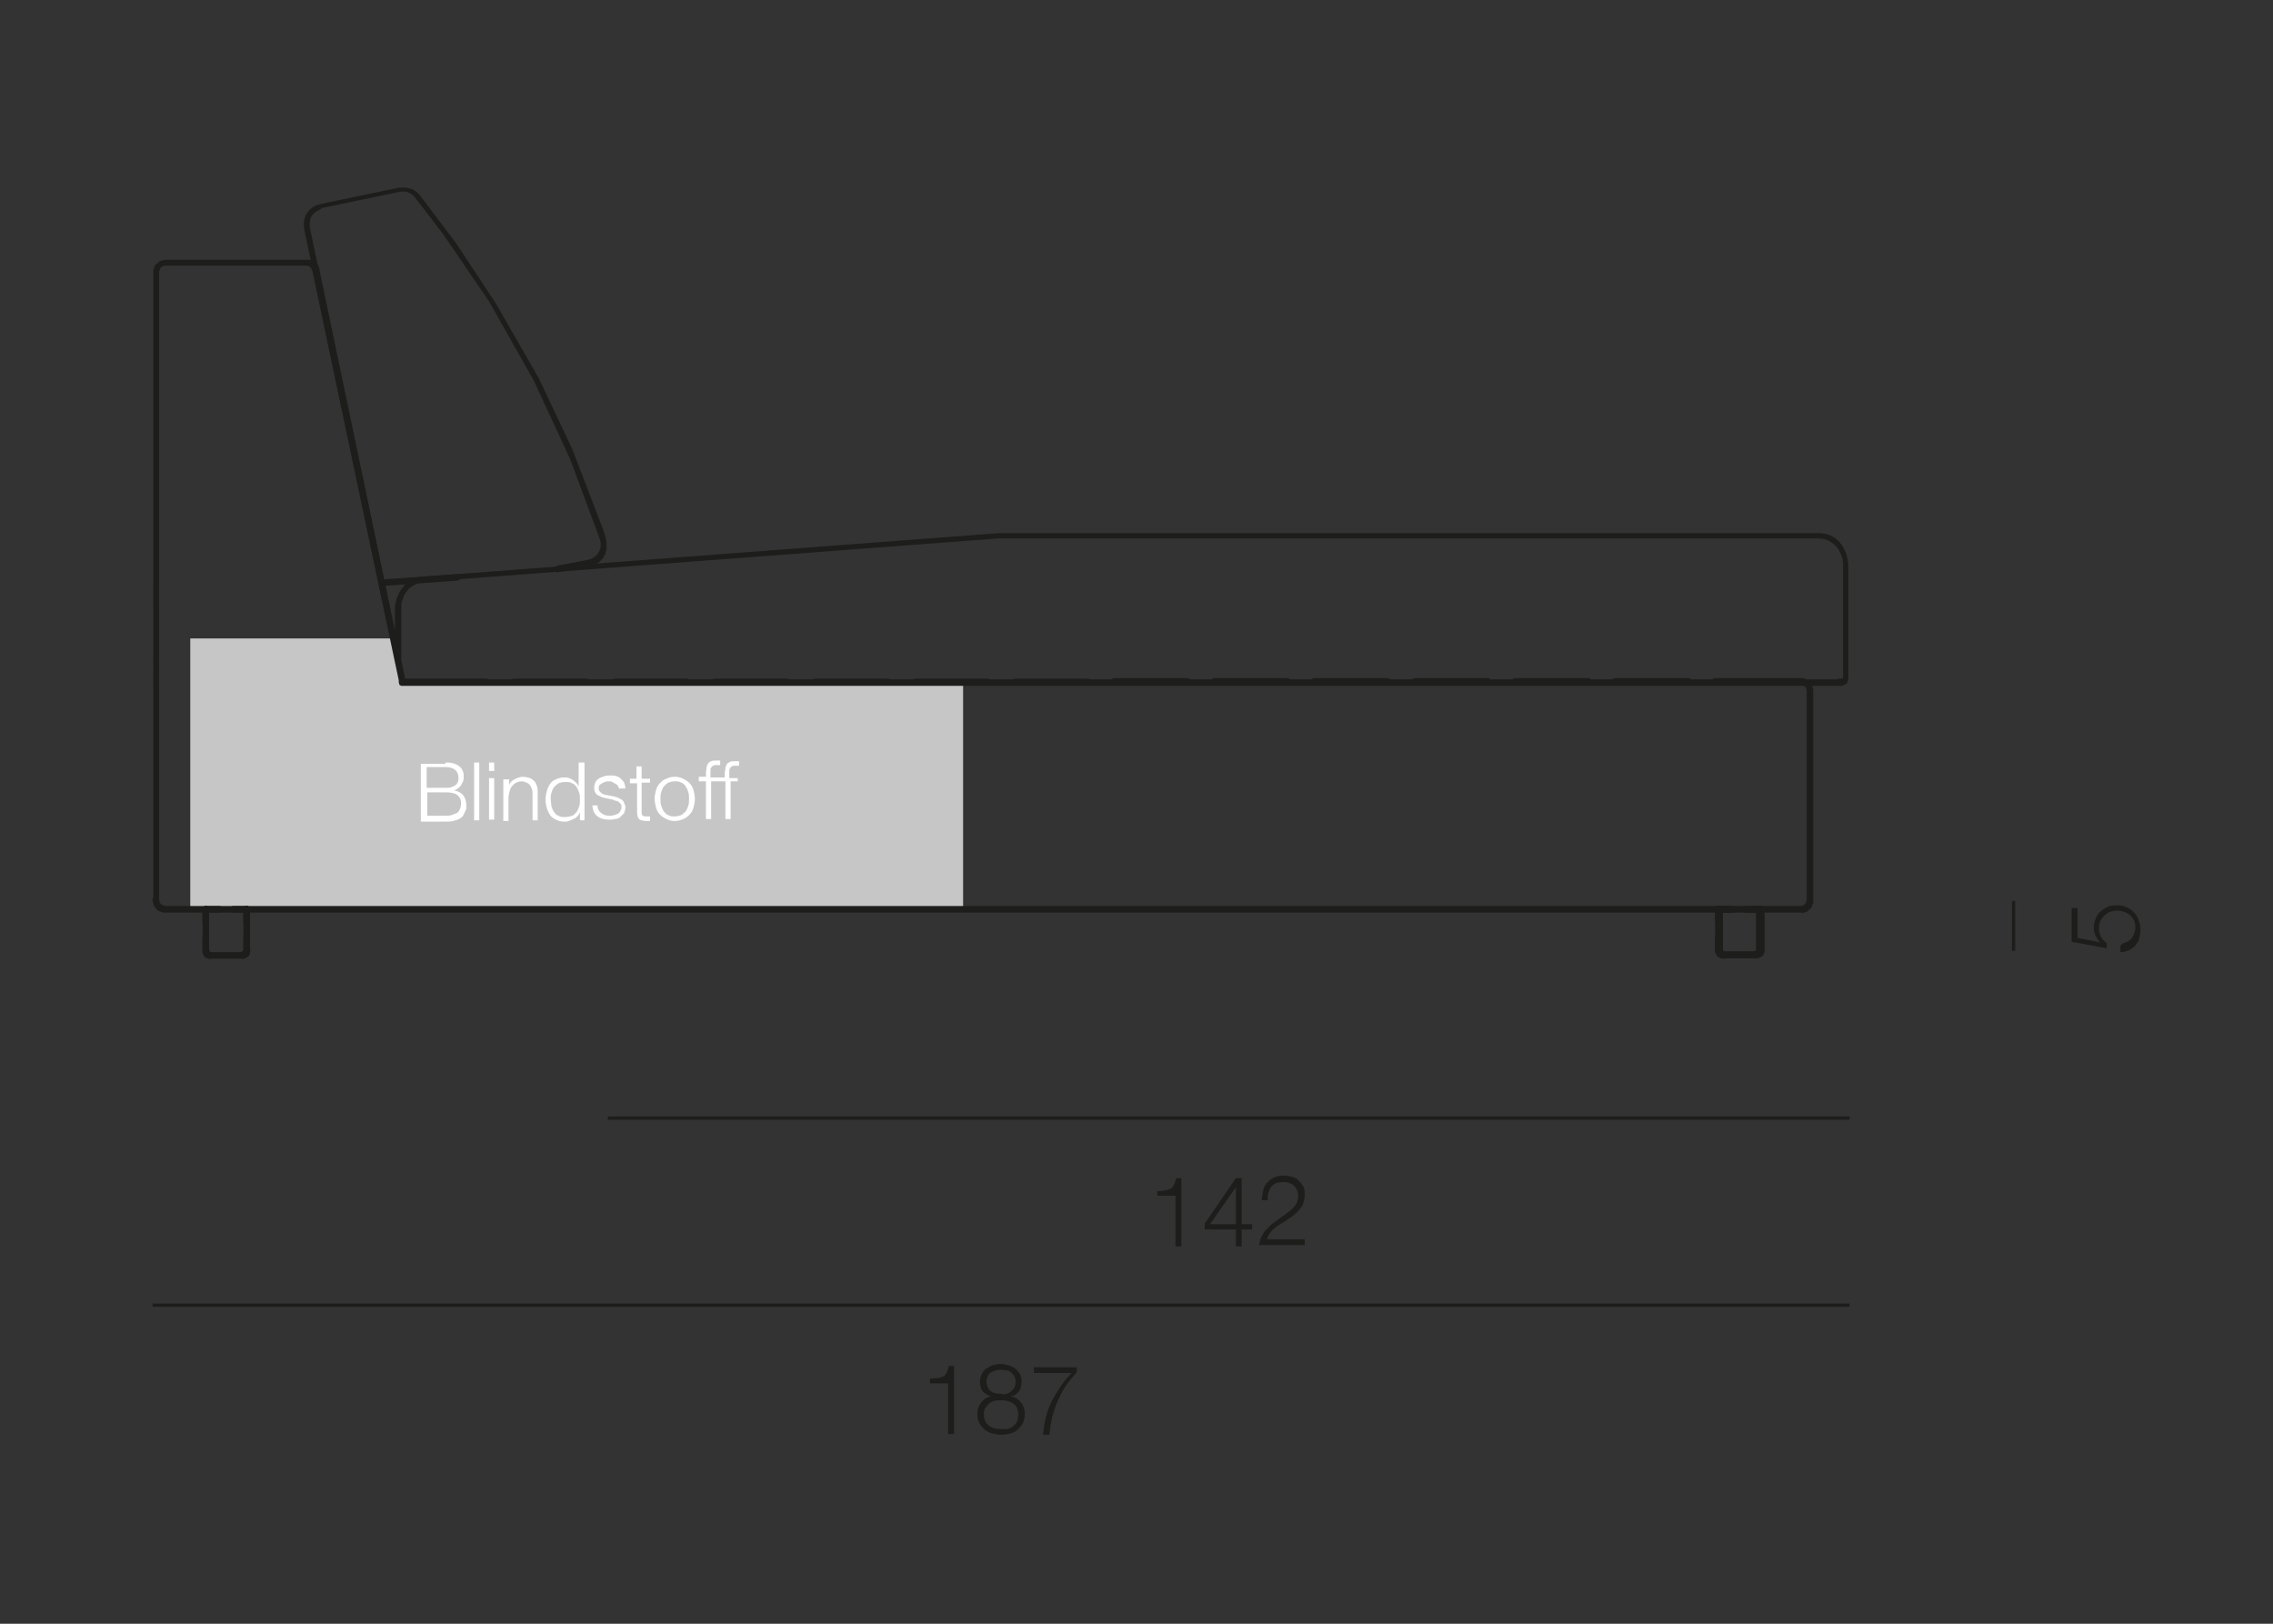 <?xml version="1.0" encoding="UTF-8"?>
<svg xmlns="http://www.w3.org/2000/svg" xmlns:xlink="http://www.w3.org/1999/xlink" version="1.1" id="Ebene_1" x="0px" y="0px" viewBox="0 0 350 250" style="enable-background:new 0 0 350 250;" xml:space="preserve">
<rect x="0" y="0" width="350" height="250" fill="#333333" stroke="none"/>
<style type="text/css">
	.st0{fill:#1D1D1B;}
	.st1{fill:#C6C6C6;}
	.st2{fill:#FFFFFF;}
	.st3{fill:#706F6F;}
	.st4{fill:none;stroke:#1D1D1B;stroke-linecap:round;stroke-linejoin:round;}
</style>
<g>
	<path class="st0" d="M144.2,212.2c0.3,0,0.6-0.1,0.9-0.2s0.5-0.3,0.6-0.6c0.2-0.3,0.3-0.6,0.4-1.1h0.8v10.5h-0.9v-7.8h-2.8v-0.7   C143.5,212.2,143.9,212.2,144.2,212.2z"></path>
	<path class="st0" d="M156.9,214.2c-0.3,0.4-0.7,0.7-1.3,0.8v0c0.7,0.1,1.2,0.4,1.6,0.9c0.4,0.5,0.6,1.1,0.6,1.8   c0,0.5-0.1,1-0.3,1.4c-0.2,0.4-0.5,0.7-0.8,1c-0.3,0.3-0.7,0.5-1.1,0.6c-0.4,0.1-0.9,0.2-1.4,0.2c-0.5,0-1-0.1-1.4-0.2   s-0.8-0.3-1.2-0.6c-0.3-0.3-0.6-0.6-0.8-1c-0.2-0.4-0.3-0.9-0.3-1.4c0-0.7,0.2-1.3,0.6-1.8c0.4-0.5,0.9-0.8,1.5-0.9v0   c-0.6-0.2-1-0.5-1.3-0.8c-0.3-0.4-0.4-0.9-0.4-1.5c0-0.5,0.1-0.8,0.3-1.2s0.4-0.6,0.7-0.8s0.6-0.4,1-0.5c0.4-0.1,0.8-0.2,1.2-0.2   c0.4,0,0.8,0.1,1.2,0.2c0.4,0.1,0.7,0.3,1,0.5s0.5,0.5,0.7,0.8s0.3,0.7,0.3,1.2C157.3,213.3,157.2,213.8,156.9,214.2z M155.2,220   c0.3-0.1,0.6-0.2,0.8-0.4c0.2-0.2,0.4-0.4,0.6-0.7c0.1-0.3,0.2-0.7,0.2-1.1c0-0.4-0.1-0.7-0.2-1s-0.3-0.5-0.6-0.7   c-0.2-0.2-0.5-0.3-0.9-0.4c-0.3-0.1-0.7-0.1-1-0.1c-0.4,0-0.7,0-1,0.1c-0.3,0.1-0.6,0.2-0.8,0.4c-0.2,0.2-0.4,0.4-0.6,0.7   s-0.2,0.6-0.2,1c0,0.4,0.1,0.7,0.2,1s0.3,0.5,0.6,0.7c0.2,0.2,0.5,0.3,0.8,0.4c0.3,0.1,0.7,0.1,1,0.1S154.9,220.1,155.2,220z    M155,214.6c0.3-0.1,0.5-0.2,0.7-0.4c0.2-0.2,0.4-0.4,0.5-0.6s0.2-0.5,0.2-0.9c0-0.3-0.1-0.6-0.2-0.8c-0.1-0.2-0.3-0.4-0.5-0.6   c-0.2-0.2-0.4-0.3-0.7-0.3s-0.6-0.1-0.9-0.1c-0.3,0-0.6,0-0.8,0.1s-0.5,0.2-0.7,0.3s-0.4,0.3-0.5,0.6c-0.1,0.2-0.2,0.5-0.2,0.8   c0,0.3,0.1,0.7,0.2,0.9c0.1,0.3,0.3,0.5,0.5,0.6c0.2,0.2,0.5,0.3,0.7,0.3c0.3,0.1,0.5,0.1,0.8,0.1   C154.4,214.7,154.7,214.7,155,214.6z"></path>
	<path class="st0" d="M165.8,210.4v0.9c-0.3,0.3-0.7,0.8-1.2,1.4s-0.9,1.3-1.3,2.1c-0.4,0.8-0.8,1.7-1.1,2.7c-0.3,1-0.5,2.1-0.6,3.4   h-1c0.1-0.9,0.2-1.7,0.4-2.5c0.2-0.8,0.4-1.6,0.8-2.3c0.3-0.8,0.8-1.5,1.3-2.3c0.5-0.8,1.1-1.6,1.9-2.4h-5.8v-0.9H165.8z"></path>
</g>
<g>
	<path class="st0" d="M179.2,183.3c0.3,0,0.6-0.1,0.9-0.2s0.5-0.3,0.6-0.6c0.2-0.3,0.3-0.6,0.4-1.1h0.8v10.5h-0.9v-7.8h-2.8v-0.7   C178.5,183.4,178.9,183.4,179.2,183.3z"></path>
	<path class="st0" d="M190.3,181.4h0.9v7.1h1.6v0.8h-1.6v2.6h-0.9v-2.6h-4.8v-0.9L190.3,181.4z M190.3,182.8L190.3,182.8l-4,5.7h4   V182.8z"></path>
	<path class="st0" d="M193.9,191.9c0-0.5,0.1-1,0.3-1.4s0.4-0.8,0.7-1.1c0.3-0.3,0.6-0.6,0.9-0.9c0.4-0.3,0.7-0.5,1.1-0.8   s0.7-0.5,1.1-0.8s0.7-0.5,1-0.8s0.5-0.6,0.7-0.9c0.1-0.3,0.2-0.7,0.2-1.1c0-0.3-0.1-0.6-0.2-0.9c-0.1-0.3-0.3-0.5-0.5-0.7   c-0.2-0.2-0.5-0.3-0.8-0.4s-0.6-0.1-0.9-0.1c-0.4,0-0.8,0.1-1.1,0.2c-0.3,0.2-0.6,0.4-0.7,0.6c-0.2,0.3-0.3,0.6-0.4,0.9   c-0.1,0.4-0.1,0.7-0.1,1.1h-0.9c0-0.5,0.1-1,0.2-1.5s0.3-0.8,0.6-1.2c0.3-0.3,0.6-0.6,1.1-0.8c0.4-0.2,0.9-0.3,1.5-0.3   c0.5,0,0.9,0.1,1.3,0.2c0.4,0.1,0.7,0.3,1,0.6s0.5,0.6,0.7,0.9s0.2,0.8,0.2,1.3c0,0.4-0.1,0.8-0.2,1.2c-0.1,0.4-0.3,0.7-0.6,1   c-0.2,0.3-0.5,0.6-0.8,0.8c-0.3,0.3-0.6,0.5-1,0.7c-0.2,0.2-0.5,0.4-0.9,0.6c-0.3,0.2-0.7,0.4-1,0.7c-0.3,0.2-0.6,0.5-0.8,0.8   c-0.2,0.3-0.4,0.6-0.5,1h5.8v0.9H193.9z"></path>
</g>
<g>
	<path class="st0" d="M327.3,145.1c0.3-0.1,0.6-0.3,0.8-0.5c0.2-0.2,0.4-0.5,0.5-0.8c0.1-0.3,0.2-0.6,0.2-1c0-0.4-0.1-0.8-0.2-1.1   c-0.2-0.3-0.4-0.6-0.6-0.8c-0.3-0.2-0.6-0.4-0.9-0.5s-0.7-0.2-1.1-0.2c-0.4,0-0.8,0.1-1.1,0.2s-0.6,0.3-0.9,0.6   c-0.2,0.2-0.4,0.5-0.6,0.8c-0.1,0.3-0.2,0.7-0.2,1.1c0,0.5,0.1,0.9,0.3,1.3c0.2,0.4,0.5,0.7,0.9,1v0.8l-5.4-1v-5.2h0.9v4.6l3.5,0.7   l0,0c-0.3-0.3-0.5-0.6-0.7-1s-0.3-0.8-0.3-1.2c0-0.5,0.1-1,0.3-1.5c0.2-0.4,0.4-0.8,0.8-1.1c0.3-0.3,0.7-0.5,1.1-0.7   c0.4-0.2,0.9-0.2,1.5-0.2c0.5,0,1,0.1,1.4,0.3c0.4,0.2,0.8,0.4,1.1,0.8c0.3,0.3,0.6,0.7,0.7,1.2c0.2,0.4,0.3,0.9,0.3,1.4   c0,0.5-0.1,0.9-0.2,1.4c-0.1,0.4-0.4,0.8-0.6,1.1c-0.3,0.3-0.6,0.5-1,0.7c-0.4,0.2-0.8,0.3-1.3,0.3v-0.9   C326.6,145.3,327,145.2,327.3,145.1z"></path>
</g>
<rect x="23.5" y="200.7" class="st0" width="261.3" height="0.5"></rect>
<rect x="93.6" y="171.9" class="st0" width="191.2" height="0.5"></rect>
<rect x="309.8" y="138.7" class="st0" width="0.5" height="7.7"></rect>
<polygon class="st1" points="60.6,98.3 29.3,98.3 29.3,140.2 148.3,140.2 148.3,104.8 62,104.8 "></polygon>
<path class="st2" d="M68.6,117.4c0.4,0,0.7,0,1.1,0.1c0.3,0.1,0.7,0.2,0.9,0.4c0.3,0.2,0.5,0.4,0.6,0.7c0.2,0.3,0.2,0.6,0.2,1  c0,0.2,0,0.5-0.1,0.7c-0.1,0.2-0.2,0.4-0.3,0.6c-0.1,0.2-0.3,0.3-0.5,0.5s-0.4,0.2-0.6,0.3v0c0.6,0.1,1,0.3,1.4,0.7  c0.3,0.4,0.5,0.9,0.5,1.5c0,0.1,0,0.3,0,0.5c0,0.2-0.1,0.4-0.2,0.6s-0.2,0.4-0.3,0.6c-0.1,0.2-0.3,0.3-0.6,0.5  c-0.2,0.1-0.5,0.2-0.9,0.3c-0.3,0.1-0.8,0.1-1.2,0.1h-3.8v-8.9H68.6z M68.6,121.3c0.3,0,0.6,0,0.9-0.1c0.2-0.1,0.5-0.2,0.6-0.3  c0.2-0.1,0.3-0.3,0.4-0.5c0.1-0.2,0.1-0.4,0.1-0.6c0-1.1-0.7-1.7-2-1.7h-2.9v3.2H68.6z M68.6,125.6c0.3,0,0.6,0,0.9-0.1  c0.3-0.1,0.5-0.2,0.8-0.3c0.2-0.1,0.4-0.3,0.5-0.6c0.1-0.2,0.2-0.5,0.2-0.9c0-0.6-0.2-1-0.6-1.3c-0.4-0.3-1-0.4-1.7-0.4h-2.9v3.6  H68.6z M73.8,117.4v8.9H73v-8.9H73.8z M76.1,117.4v1.3h-0.8v-1.3H76.1z M76.1,119.8v6.4h-0.8v-6.4H76.1z M78.4,119.8v1.1h0  c0.1-0.4,0.4-0.7,0.8-0.9c0.4-0.2,0.8-0.4,1.3-0.4c0.4,0,0.8,0.1,1.1,0.2c0.3,0.1,0.5,0.3,0.7,0.5c0.2,0.2,0.3,0.5,0.4,0.8  c0.1,0.3,0.1,0.7,0.1,1v4.2H82v-4c0-0.3,0-0.5-0.1-0.8c-0.1-0.2-0.1-0.4-0.3-0.6c-0.1-0.2-0.3-0.3-0.5-0.4c-0.2-0.1-0.5-0.2-0.8-0.2  c-0.3,0-0.6,0.1-0.8,0.2c-0.2,0.1-0.5,0.3-0.6,0.5c-0.2,0.2-0.3,0.4-0.4,0.7c-0.1,0.3-0.1,0.6-0.2,0.9v3.8h-0.8v-6.4H78.4z   M89.3,126.3v-1.2h0c-0.1,0.2-0.2,0.4-0.4,0.6c-0.2,0.2-0.3,0.3-0.6,0.4c-0.2,0.1-0.4,0.2-0.7,0.3c-0.2,0.1-0.5,0.1-0.7,0.1  c-0.5,0-0.9-0.1-1.3-0.3s-0.7-0.4-0.9-0.7c-0.2-0.3-0.4-0.7-0.5-1.1c-0.1-0.4-0.2-0.8-0.2-1.3c0-0.5,0.1-0.9,0.2-1.3  c0.1-0.4,0.3-0.8,0.5-1.1c0.2-0.3,0.5-0.6,0.9-0.7c0.4-0.2,0.8-0.3,1.3-0.3c0.2,0,0.5,0,0.7,0.1c0.2,0.1,0.4,0.1,0.6,0.3  c0.2,0.1,0.4,0.3,0.5,0.4c0.2,0.2,0.3,0.4,0.4,0.6h0v-3.7H90v8.9H89.3z M84.9,124.1c0.1,0.3,0.2,0.6,0.4,0.9  c0.2,0.3,0.4,0.5,0.7,0.6c0.3,0.2,0.6,0.2,1,0.2c0.4,0,0.8-0.1,1.1-0.2s0.5-0.4,0.7-0.6c0.2-0.3,0.3-0.6,0.4-0.9  c0.1-0.3,0.1-0.7,0.1-1c0-0.3,0-0.7-0.1-1c-0.1-0.3-0.2-0.6-0.4-0.9c-0.2-0.3-0.4-0.5-0.7-0.6c-0.3-0.2-0.6-0.2-1.1-0.2  c-0.4,0-0.7,0.1-1,0.2c-0.3,0.2-0.5,0.4-0.7,0.6c-0.2,0.3-0.3,0.6-0.4,0.9c-0.1,0.3-0.1,0.7-0.1,1C84.8,123.4,84.9,123.7,84.9,124.1  z M95.2,121.1c-0.1-0.2-0.2-0.3-0.4-0.4c-0.2-0.1-0.3-0.2-0.5-0.3c-0.2-0.1-0.4-0.1-0.6-0.1c-0.2,0-0.4,0-0.5,0.1  c-0.2,0-0.3,0.1-0.5,0.2c-0.2,0.1-0.3,0.2-0.4,0.3c-0.1,0.1-0.1,0.3-0.1,0.5c0,0.2,0,0.3,0.1,0.4c0.1,0.1,0.2,0.2,0.3,0.3  c0.1,0.1,0.3,0.2,0.4,0.2c0.2,0.1,0.3,0.1,0.4,0.1l1,0.2c0.2,0,0.4,0.1,0.7,0.2c0.2,0.1,0.4,0.2,0.6,0.3c0.2,0.1,0.3,0.3,0.4,0.5  c0.1,0.2,0.2,0.5,0.2,0.7c0,0.3-0.1,0.6-0.2,0.9c-0.2,0.2-0.4,0.4-0.6,0.6c-0.2,0.2-0.5,0.3-0.8,0.3c-0.3,0.1-0.6,0.1-0.9,0.1  c-0.8,0-1.4-0.2-1.8-0.5c-0.5-0.4-0.7-0.9-0.8-1.7h0.8c0,0.5,0.2,0.9,0.6,1.2c0.4,0.3,0.8,0.4,1.3,0.4c0.2,0,0.4,0,0.6-0.1  c0.2,0,0.4-0.1,0.6-0.2c0.2-0.1,0.3-0.2,0.4-0.4c0.1-0.2,0.2-0.3,0.2-0.6c0-0.2,0-0.4-0.1-0.5c-0.1-0.1-0.2-0.2-0.3-0.3  c-0.1-0.1-0.3-0.2-0.5-0.2c-0.2-0.1-0.3-0.1-0.5-0.2l-1-0.2c-0.3-0.1-0.5-0.1-0.7-0.2c-0.2-0.1-0.4-0.2-0.6-0.3  c-0.2-0.1-0.3-0.3-0.4-0.5c-0.1-0.2-0.1-0.4-0.1-0.7c0-0.3,0.1-0.6,0.2-0.8c0.1-0.2,0.3-0.4,0.6-0.6c0.2-0.1,0.5-0.2,0.8-0.3  c0.3-0.1,0.6-0.1,0.9-0.1c0.3,0,0.6,0,0.9,0.1c0.3,0.1,0.5,0.2,0.7,0.4s0.4,0.4,0.5,0.6c0.1,0.3,0.2,0.6,0.2,0.9h-0.8  C95.3,121.5,95.3,121.3,95.2,121.1z M100.1,119.8v0.7h-1.3v4.4c0,0.3,0,0.5,0.1,0.6c0.1,0.1,0.2,0.2,0.5,0.2c0.2,0,0.5,0,0.7,0v0.7  c-0.1,0-0.2,0-0.3,0c-0.1,0-0.2,0-0.3,0c-0.5,0-0.9-0.1-1.1-0.3c-0.2-0.2-0.3-0.6-0.3-1.1v-4.4h-1.1v-0.7H98v-1.9h0.8v1.9H100.1z   M105.2,119.9c0.4,0.2,0.7,0.4,1,0.7c0.3,0.3,0.5,0.7,0.6,1.1c0.1,0.4,0.2,0.9,0.2,1.3c0,0.5-0.1,0.9-0.2,1.3  c-0.1,0.4-0.3,0.8-0.6,1.1c-0.3,0.3-0.6,0.6-1,0.7c-0.4,0.2-0.8,0.3-1.3,0.3c-0.5,0-0.9-0.1-1.3-0.3c-0.4-0.2-0.7-0.4-1-0.7  c-0.3-0.3-0.5-0.7-0.6-1.1c-0.1-0.4-0.2-0.9-0.2-1.3c0-0.5,0.1-0.9,0.2-1.3c0.1-0.4,0.3-0.8,0.6-1.1c0.3-0.3,0.6-0.6,1-0.7  c0.4-0.2,0.8-0.3,1.3-0.3C104.4,119.6,104.8,119.7,105.2,119.9z M102.9,120.5c-0.3,0.2-0.5,0.4-0.7,0.6c-0.2,0.3-0.3,0.6-0.4,0.9  c-0.1,0.3-0.1,0.7-0.1,1c0,0.3,0,0.7,0.1,1c0.1,0.3,0.2,0.6,0.4,0.9c0.2,0.3,0.4,0.5,0.7,0.6c0.3,0.2,0.6,0.2,1,0.2s0.7-0.1,1-0.2  c0.3-0.2,0.5-0.4,0.7-0.6c0.2-0.3,0.3-0.6,0.4-0.9c0.1-0.3,0.1-0.7,0.1-1c0-0.3,0-0.7-0.1-1c-0.1-0.3-0.2-0.6-0.4-0.9  c-0.2-0.3-0.4-0.5-0.7-0.6c-0.3-0.2-0.6-0.2-1-0.2S103.2,120.4,102.9,120.5z M113.6,120.5v-0.7h-1.3v-0.6c0-0.2,0-0.3,0-0.5  c0-0.1,0-0.3,0.1-0.4c0.1-0.1,0.1-0.2,0.3-0.3c0.1-0.1,0.3-0.1,0.5-0.1c0.1,0,0.2,0,0.3,0c0.1,0,0.2,0,0.3,0v-0.7  c-0.1,0-0.2,0-0.3,0c-0.1,0-0.2,0-0.3,0c-0.3,0-0.6,0-0.8,0.1c-0.2,0.1-0.4,0.2-0.5,0.4c-0.1,0.2-0.2,0.4-0.2,0.6  c0,0.2-0.1,0.5-0.1,0.8v0.6h-2.2v-0.6c0-0.2,0-0.3,0-0.5c0-0.1,0-0.3,0.1-0.4c0.1-0.1,0.1-0.2,0.3-0.3c0.1-0.1,0.3-0.1,0.5-0.1  c0.1,0,0.2,0,0.3,0c0.1,0,0.2,0,0.3,0v-0.7c-0.1,0-0.2,0-0.3,0c-0.1,0-0.2,0-0.3,0c-0.3,0-0.6,0-0.8,0.1c-0.2,0.1-0.4,0.2-0.5,0.4  c-0.1,0.2-0.2,0.4-0.2,0.6c0,0.2-0.1,0.5-0.1,0.8v0.6h-1.1v0.7h1.1v5.8h0.8v-5.8h2.2v5.8h0.8v-5.8H113.6z"></path>
<g>
	<path class="st3" d="M23.9,58.5"></path>
</g>
<path class="st4" d="M23.9,58.5"></path>
<path class="st0" d="M277.1,105.4h-13c-0.3,0-0.5-0.2-0.5-0.5s0.2-0.5,0.5-0.5h13c0.3,0,0.5,0.2,0.5,0.5S277.4,105.4,277.1,105.4z   M259.9,105.4h-11.2c-0.3,0-0.5-0.2-0.5-0.5s0.2-0.5,0.5-0.5h11.2c0.3,0,0.5,0.2,0.5,0.5S260.2,105.4,259.9,105.4z M244.5,105.4  h-11.2c-0.3,0-0.5-0.2-0.5-0.5s0.2-0.5,0.5-0.5h11.2c0.3,0,0.5,0.2,0.5,0.5S244.8,105.4,244.5,105.4z M229.1,105.4h-11.2  c-0.3,0-0.5-0.2-0.5-0.5s0.2-0.5,0.5-0.5h11.2c0.3,0,0.5,0.2,0.5,0.5S229.4,105.4,229.1,105.4z M213.6,105.4h-11.2  c-0.3,0-0.5-0.2-0.5-0.5s0.2-0.5,0.5-0.5h11.2c0.3,0,0.5,0.2,0.5,0.5S213.9,105.4,213.6,105.4z M198.2,105.4H187  c-0.3,0-0.5-0.2-0.5-0.5s0.2-0.5,0.5-0.5h11.2c0.3,0,0.5,0.2,0.5,0.5S198.5,105.4,198.2,105.4z M182.8,105.4h-11.2  c-0.3,0-0.5-0.2-0.5-0.5s0.2-0.5,0.5-0.5h11.2c0.3,0,0.5,0.2,0.5,0.5S183.1,105.4,182.8,105.4z"></path>
<path class="st0" d="M265.3,147.5c-0.1,0-0.1,0-0.2,0l-0.6-0.2l-0.4-0.7c0,0,0-0.1,0-0.1c0,0,0-0.1,0-0.1v-2.1  c0-0.3,0.2-0.5,0.5-0.5s0.5,0.2,0.5,0.5v2l0.1,0.3l0.2,0.1c0.3,0.1,0.4,0.4,0.3,0.6C265.7,147.3,265.5,147.5,265.3,147.5z   M264.6,142.5c-0.3,0-0.5-0.2-0.5-0.5V140c0-0.3,0.2-0.5,0.5-0.5h2.1c0.3,0,0.5,0.2,0.5,0.5s-0.2,0.5-0.5,0.5h-1.6v1.6  C265.1,142.3,264.9,142.5,264.6,142.5z M270.9,140.5h-2.1c-0.3,0-0.5-0.2-0.5-0.5s0.2-0.5,0.5-0.5h2.1c0.3,0,0.5,0.2,0.5,0.5  S271.2,140.5,270.9,140.5z"></path>
<path class="st0" d="M265.3,147.5C265.3,147.5,265.2,147.5,265.3,147.5c-0.1,0-0.1,0-0.2,0l-0.6-0.2l-0.4-0.7c0,0,0-0.1,0-0.1  c0,0,0-0.1,0-0.1V140c0-0.3,0.2-0.5,0.5-0.5s0.5,0.2,0.5,0.5v6.2l0.1,0.3l0.1,0h4.7l0.3-0.1l0.1-0.2V140c0-0.3,0.2-0.5,0.5-0.5  s0.5,0.2,0.5,0.5v6.3c0,0,0,0.1,0,0.1c0,0,0,0.1,0,0.1l-0.2,0.6l-0.7,0.4c0,0-0.1,0-0.1,0c0,0-0.1,0-0.1,0H265.3  C265.3,147.5,265.3,147.5,265.3,147.5z"></path>
<path class="st0" d="M277.3,140.5C277.3,140.5,277.3,140.5,277.3,140.5H25.4c0,0,0,0,0,0c0,0,0,0,0,0l-0.3,0l-0.8-0.3l-0.6-0.7  l-0.2-0.8c-0.1-0.3,0.1-0.5,0.4-0.6c0.3-0.1,0.5,0.1,0.6,0.4l0.1,0.5l0.3,0.3l0.5,0.2h251.8l0.5-0.1l0.3-0.3l0.2-0.5v-32.2l-0.1-0.5  l-0.3-0.3l-0.5-0.2c-0.3,0-0.5-0.3-0.5-0.5c0-0.3,0.3-0.5,0.5-0.5l0.3,0l0.8,0.3l0.6,0.7l0.2,0.8c0,0,0,0.1,0,0.1c0,0,0,0,0,0l0,0  c0,0,0,0,0,0.1v32.3c0,0,0,0,0,0c0,0,0,0,0,0l0,0.3l-0.3,0.8l-0.7,0.6l-0.8,0.2C277.4,140.5,277.4,140.5,277.3,140.5  C277.4,140.5,277.3,140.5,277.3,140.5z"></path>
<path class="st0" d="M277.3,105.5h-13c-0.3,0-0.5-0.2-0.5-0.5s0.2-0.5,0.5-0.5h13c0.3,0,0.5,0.2,0.5,0.5S277.6,105.5,277.3,105.5z   M260.1,105.5h-11.2c-0.3,0-0.5-0.2-0.5-0.5s0.2-0.5,0.5-0.5h11.2c0.3,0,0.5,0.2,0.5,0.5S260.4,105.5,260.1,105.5z M244.7,105.5  h-11.2c-0.3,0-0.5-0.2-0.5-0.5s0.2-0.5,0.5-0.5h11.2c0.3,0,0.5,0.2,0.5,0.5S245,105.5,244.7,105.5z M229.3,105.5H218  c-0.3,0-0.5-0.2-0.5-0.5s0.2-0.5,0.5-0.5h11.2c0.3,0,0.5,0.2,0.5,0.5S229.5,105.5,229.3,105.5z M213.8,105.5h-11.2  c-0.3,0-0.5-0.2-0.5-0.5s0.2-0.5,0.5-0.5h11.2c0.3,0,0.5,0.2,0.5,0.5S214.1,105.5,213.8,105.5z M198.4,105.5h-11.2  c-0.3,0-0.5-0.2-0.5-0.5s0.2-0.5,0.5-0.5h11.2c0.3,0,0.5,0.2,0.5,0.5S198.7,105.5,198.4,105.5z M183,105.5h-11.2  c-0.3,0-0.5-0.2-0.5-0.5s0.2-0.5,0.5-0.5H183c0.3,0,0.5,0.2,0.5,0.5S183.2,105.5,183,105.5z M167.5,105.5h-11.2  c-0.3,0-0.5-0.2-0.5-0.5s0.2-0.5,0.5-0.5h11.2c0.3,0,0.5,0.2,0.5,0.5S167.8,105.5,167.5,105.5z M152.1,105.5h-11.2  c-0.3,0-0.5-0.2-0.5-0.5s0.2-0.5,0.5-0.5h11.2c0.3,0,0.5,0.2,0.5,0.5S152.4,105.5,152.1,105.5z M136.7,105.5h-11.2  c-0.3,0-0.5-0.2-0.5-0.5s0.2-0.5,0.5-0.5h11.2c0.3,0,0.5,0.2,0.5,0.5S136.9,105.5,136.7,105.5z M121.2,105.5H110  c-0.3,0-0.5-0.2-0.5-0.5s0.2-0.5,0.5-0.5h11.2c0.3,0,0.5,0.2,0.5,0.5S121.5,105.5,121.2,105.5z M105.8,105.5H94.6  c-0.3,0-0.5-0.2-0.5-0.5s0.2-0.5,0.5-0.5h11.2c0.3,0,0.5,0.2,0.5,0.5S106.1,105.5,105.8,105.5z M90.3,105.5H79.1  c-0.3,0-0.5-0.2-0.5-0.5s0.2-0.5,0.5-0.5h11.2c0.3,0,0.5,0.2,0.5,0.5S90.6,105.5,90.3,105.5z M74.9,105.5h-13  c-0.3,0-0.5-0.2-0.5-0.5s0.2-0.5,0.5-0.5h13c0.3,0,0.5,0.2,0.5,0.5S75.2,105.5,74.9,105.5z"></path>
<path class="st0" d="M270.4,147.6c-0.2,0-0.4-0.1-0.4-0.3c-0.1-0.2,0-0.5,0.2-0.7l0.4-0.2l0.1-0.2V140c0-0.3,0.2-0.5,0.5-0.5  s0.5,0.2,0.5,0.5v6.3c0,0,0,0.1,0,0.1c0,0,0,0.1,0,0.1l-0.2,0.6l-0.7,0.4C270.5,147.5,270.4,147.6,270.4,147.6z M24.1,139.1  c-0.3,0-0.5-0.2-0.5-0.5V41.6l0.3-0.8l0.7-0.6l0.8-0.2c0,0,0,0,0.1,0c0,0,0,0,0.1,0h21.8c0,0,0,0,0.1,0l0,0c0,0,0,0,0,0  c0,0,0,0,0.1,0l0.7,0.2l0.6,0.5l0.3,0.7c0,0,0,0,0,0.1c0,0,0,0,0,0.1l11.6,55.4v-3.4c0,0,0,0,0,0c0,0,0,0,0,0l0.1-0.7l0.2-0.8  l0.3-0.7l0.4-0.7l0.5-0.6l0.6-0.5l0.7-0.4l0.7-0.3l0.8-0.1c0,0,0,0,0,0c0,0,0,0,0,0l21-1.6c0,0,0,0,0,0l67.5-5.1c0,0,0,0,0,0l0.3,0  l0,0h0c0,0,0,0,0,0c0,0,0,0,0,0c0,0,0,0,0,0c0,0,0,0,0,0h126.1c0,0,0,0,0,0l0.3,0l0.8,0.1l0.7,0.2l0.7,0.4l0.6,0.5l0.5,0.6l0.4,0.7  l0.3,0.7l0.2,0.8l0.1,0.8c0,0,0,0,0,0c0,0,0,0,0,0v17.5c0,0,0,0.1,0,0.1c0,0,0,0.1,0,0.1l-0.2,0.6l-0.7,0.4c0,0-0.1,0-0.1,0  c0,0-0.1,0-0.1,0H61.9c0,0-0.1,0-0.1,0c-0.1,0-0.1-0.1-0.2-0.1c-0.1,0-0.1-0.1-0.1-0.2c0,0,0-0.1,0-0.1l-0.7-3.3c0,0,0,0,0,0  L48.1,41.7l-0.2-0.4L47.6,41l-0.4-0.1H25.5L25,41l-0.3,0.3l-0.2,0.5v96.8C24.6,138.9,24.3,139.1,24.1,139.1z M282.9,104.5h0.6  l0.3-0.1l0-0.1V86.7l-0.1-0.7l-0.2-0.6l-0.3-0.6l-0.3-0.5l-0.4-0.4l-0.5-0.4l-0.5-0.3l-0.6-0.2l-0.8-0.1c0,0,0,0,0,0H154l-0.3,0  l-67.5,5.1c0,0,0,0,0,0l-21,1.6l-0.7,0.1L63.9,90l-0.5,0.3l-0.5,0.4l-0.4,0.5l-0.3,0.5l-0.2,0.6l-0.2,0.6l0,0.8v8l0.6,2.9H282.9z"></path>
<path class="st0" d="M265.5,147.6c-0.1,0-0.1,0-0.2,0l-0.6-0.2l-0.4-0.7c0,0,0-0.1,0-0.1c0,0,0-0.1,0-0.1v-2.1  c0-0.3,0.2-0.5,0.5-0.5s0.5,0.2,0.5,0.5v2l0.1,0.3l0.2,0.1c0.3,0.1,0.4,0.4,0.3,0.6C265.9,147.4,265.7,147.6,265.5,147.6z   M264.8,142.6c-0.3,0-0.5-0.2-0.5-0.5V140c0-0.3,0.2-0.5,0.5-0.5h2.1c0.3,0,0.5,0.2,0.5,0.5s-0.2,0.5-0.5,0.5h-1.6v1.6  C265.3,142.4,265,142.6,264.8,142.6z M271.1,140.5H269c-0.3,0-0.5-0.2-0.5-0.5s0.2-0.5,0.5-0.5h2.1c0.3,0,0.5,0.2,0.5,0.5  S271.4,140.5,271.1,140.5z"></path>
<path class="st0" d="M265.5,147.6C265.4,147.6,265.4,147.6,265.5,147.6c-0.1,0-0.1,0-0.2,0l-0.6-0.2l-0.4-0.7c0,0,0-0.1,0-0.1  s0-0.1,0-0.1V140c0-0.3,0.2-0.5,0.5-0.5s0.5,0.2,0.5,0.5v6.2l0.1,0.3l0.2,0h4.7l0.3-0.1l0.1-0.2V140c0-0.3,0.2-0.5,0.5-0.5  s0.5,0.2,0.5,0.5v6.3c0,0,0,0.1,0,0.1v0l0,0c0,0,0,0.1,0,0.1l-0.2,0.6l-0.7,0.4c0,0-0.1,0-0.1,0c0,0-0.1,0-0.1,0H265.5  C265.5,147.6,265.5,147.6,265.5,147.6z"></path>
<path class="st0" d="M32.4,147.6c-0.1,0-0.1,0-0.2,0l-0.6-0.2l-0.4-0.7c0,0,0-0.1,0-0.1c0,0,0-0.1,0-0.1v-2.1c0-0.3,0.2-0.5,0.5-0.5  s0.5,0.2,0.5,0.5v2l0.1,0.3l0.2,0.1c0.3,0.1,0.4,0.4,0.3,0.6C32.8,147.4,32.6,147.6,32.4,147.6z M37.3,147.6c-0.2,0-0.4-0.1-0.4-0.3  c-0.1-0.2,0-0.5,0.2-0.7l0.4-0.2l0.1-0.2c0.1-0.3,0.4-0.4,0.6-0.3c0.3,0.1,0.4,0.4,0.3,0.6l-0.2,0.6l-0.8,0.4  C37.5,147.5,37.4,147.6,37.3,147.6z M31.7,142.6c-0.3,0-0.5-0.2-0.5-0.5V140c0-0.3,0.2-0.5,0.5-0.5s0.5,0.2,0.5,0.5v2.1  C32.2,142.4,32,142.6,31.7,142.6z"></path>
<path class="st0" d="M38,146.9c-0.3,0-0.5-0.2-0.5-0.5V140c0-0.3,0.2-0.5,0.5-0.5s0.5,0.2,0.5,0.5v6.3  C38.5,146.6,38.3,146.9,38,146.9z"></path>
<path class="st0" d="M32.4,147.6c-0.1,0-0.1,0-0.2,0l-0.6-0.2l-0.4-0.7c0,0,0-0.1,0-0.1c0,0,0-0.1,0-0.1v-2.1c0-0.3,0.2-0.5,0.5-0.5  s0.5,0.2,0.5,0.5v2l0.1,0.3l0.2,0.1c0.3,0.1,0.4,0.4,0.3,0.6C32.8,147.4,32.6,147.6,32.4,147.6z M37.3,147.6c-0.2,0-0.4-0.1-0.4-0.3  c-0.1-0.2,0-0.5,0.2-0.7l0.4-0.2l0-0.1v-2c0-0.3,0.2-0.5,0.5-0.5s0.5,0.2,0.5,0.5v2.1c0,0,0,0.1,0,0.1c0,0,0,0.1,0,0.1l-0.2,0.6  l-0.8,0.4C37.5,147.5,37.4,147.6,37.3,147.6z M38,142.6c-0.3,0-0.5-0.2-0.5-0.5v-1.6h-1.6c-0.3,0-0.5-0.2-0.5-0.5s0.2-0.5,0.5-0.5  H38c0.3,0,0.5,0.2,0.5,0.5v2.1C38.5,142.4,38.3,142.6,38,142.6z M31.7,142.6c-0.3,0-0.5-0.2-0.5-0.5V140c0-0.3,0.2-0.5,0.5-0.5h2.1  c0.3,0,0.5,0.2,0.5,0.5s-0.2,0.5-0.5,0.5h-1.6v1.6C32.2,142.4,32,142.6,31.7,142.6z"></path>
<path class="st0" d="M37.3,147.6C37.3,147.6,37.3,147.6,37.3,147.6h-4.9c-0.3,0-0.5-0.2-0.5-0.5s0.2-0.5,0.5-0.5h4.8l0.3-0.1  l0.1-0.2c0.1-0.3,0.4-0.4,0.6-0.3c0.3,0.1,0.4,0.4,0.3,0.6l-0.2,0.6l-0.7,0.4c0,0-0.1,0-0.1,0C37.4,147.6,37.3,147.6,37.3,147.6z"></path>
<path class="st0" d="M32.4,147.6c-0.1,0-0.1,0-0.2,0l-0.6-0.2l-0.4-0.7c0,0,0-0.1,0-0.1c0,0,0-0.1,0-0.1v-2.1c0-0.3,0.2-0.5,0.5-0.5  s0.5,0.2,0.5,0.5v2l0.1,0.3l0.2,0.1c0.3,0.1,0.4,0.4,0.3,0.6C32.8,147.4,32.6,147.6,32.4,147.6z M31.7,142.6c-0.3,0-0.5-0.2-0.5-0.5  V140c0-0.3,0.2-0.5,0.5-0.5s0.5,0.2,0.5,0.5v2.1C32.2,142.4,32,142.6,31.7,142.6z"></path>
<path class="st0" d="M38,146.9c-0.3,0-0.5-0.2-0.5-0.5V140c0-0.3,0.2-0.5,0.5-0.5s0.5,0.2,0.5,0.5v6.3  C38.5,146.6,38.3,146.9,38,146.9z"></path>
<path class="st0" d="M37.3,147.6c-0.2,0-0.4-0.1-0.4-0.3c-0.1-0.2,0-0.5,0.2-0.7l0.4-0.2l0-0.1v-2c0-0.3,0.2-0.5,0.5-0.5  s0.5,0.2,0.5,0.5v2.1c0,0,0,0.1,0,0.1c0,0,0,0.1,0,0.1l-0.2,0.6l-0.8,0.4C37.5,147.5,37.4,147.6,37.3,147.6z M38,142.6  c-0.3,0-0.5-0.2-0.5-0.5V140c0-0.3,0.2-0.5,0.5-0.5s0.5,0.2,0.5,0.5v2.1C38.5,142.4,38.3,142.6,38,142.6z"></path>
<path class="st0" d="M32.4,147.6c-0.1,0-0.1,0-0.2,0l-0.6-0.2l-0.4-0.7c0,0,0-0.1,0-0.1c0,0,0-0.1,0-0.1V140c0-0.3,0.2-0.5,0.5-0.5  s0.5,0.2,0.5,0.5v6.2l0.1,0.3l0.2,0.1c0.3,0.1,0.4,0.4,0.3,0.6C32.8,147.4,32.6,147.6,32.4,147.6z M59.3,92.8  c-0.2,0-0.4-0.2-0.5-0.4l-0.5-2.5c0,0,0,0,0-0.1L46.8,35.1c0,0,0,0,0,0c0,0,0,0,0,0c0,0,0,0,0,0c0,0,0,0,0,0l0-0.2l0-0.8l0.2-0.8  l0.4-0.7l0.6-0.6l0.7-0.4l0.7-0.2c0,0,0,0,0,0c0,0,0,0,0,0l12-2.5c0,0,0,0,0,0l0.3,0l0.9,0l0.8,0.2l0.7,0.4l0.5,0.5c0,0,0,0,0,0  c0,0,0,0,0,0l5.6,7.4l6.2,9.4L83,58.3l5.1,10.8l4.8,12.5l0.4,1.3c0,0.1,0,0.1,0,0.2l0.1,0.5l0,0.9l-0.2,0.8L92.8,86l-0.6,0.6  L91.5,87l-0.7,0.2c0,0,0,0,0,0c0,0,0,0,0,0L86,88.1c-0.3,0.1-0.5-0.1-0.6-0.4c0-0.3,0.1-0.5,0.4-0.6l4.7-0.9l0.6-0.2l0.5-0.3  l0.4-0.4l0.3-0.5l0.2-0.6l0-0.6l-0.1-0.5c0,0,0,0,0,0l-4.6-12.4l-5.6-12.1l-6.9-12.2l-7.1-10.4l-4.3-5.6l-0.4-0.4l-0.5-0.3l-0.5-0.2  l-0.6,0l-0.2,0c0,0,0,0,0,0l-12,2.5L49,32.4l-0.5,0.3l-0.4,0.4l-0.3,0.5l-0.1,0.6l0,0.7c0,0,0,0,0,0.1l11.4,54.2l11.3-0.8  c0.3,0,0.5,0.2,0.5,0.5c0,0.3-0.2,0.5-0.5,0.5l-11.2,0.8l0.4,2c0.1,0.3-0.1,0.5-0.4,0.6C59.3,92.8,59.3,92.8,59.3,92.8z"></path>
</svg>
